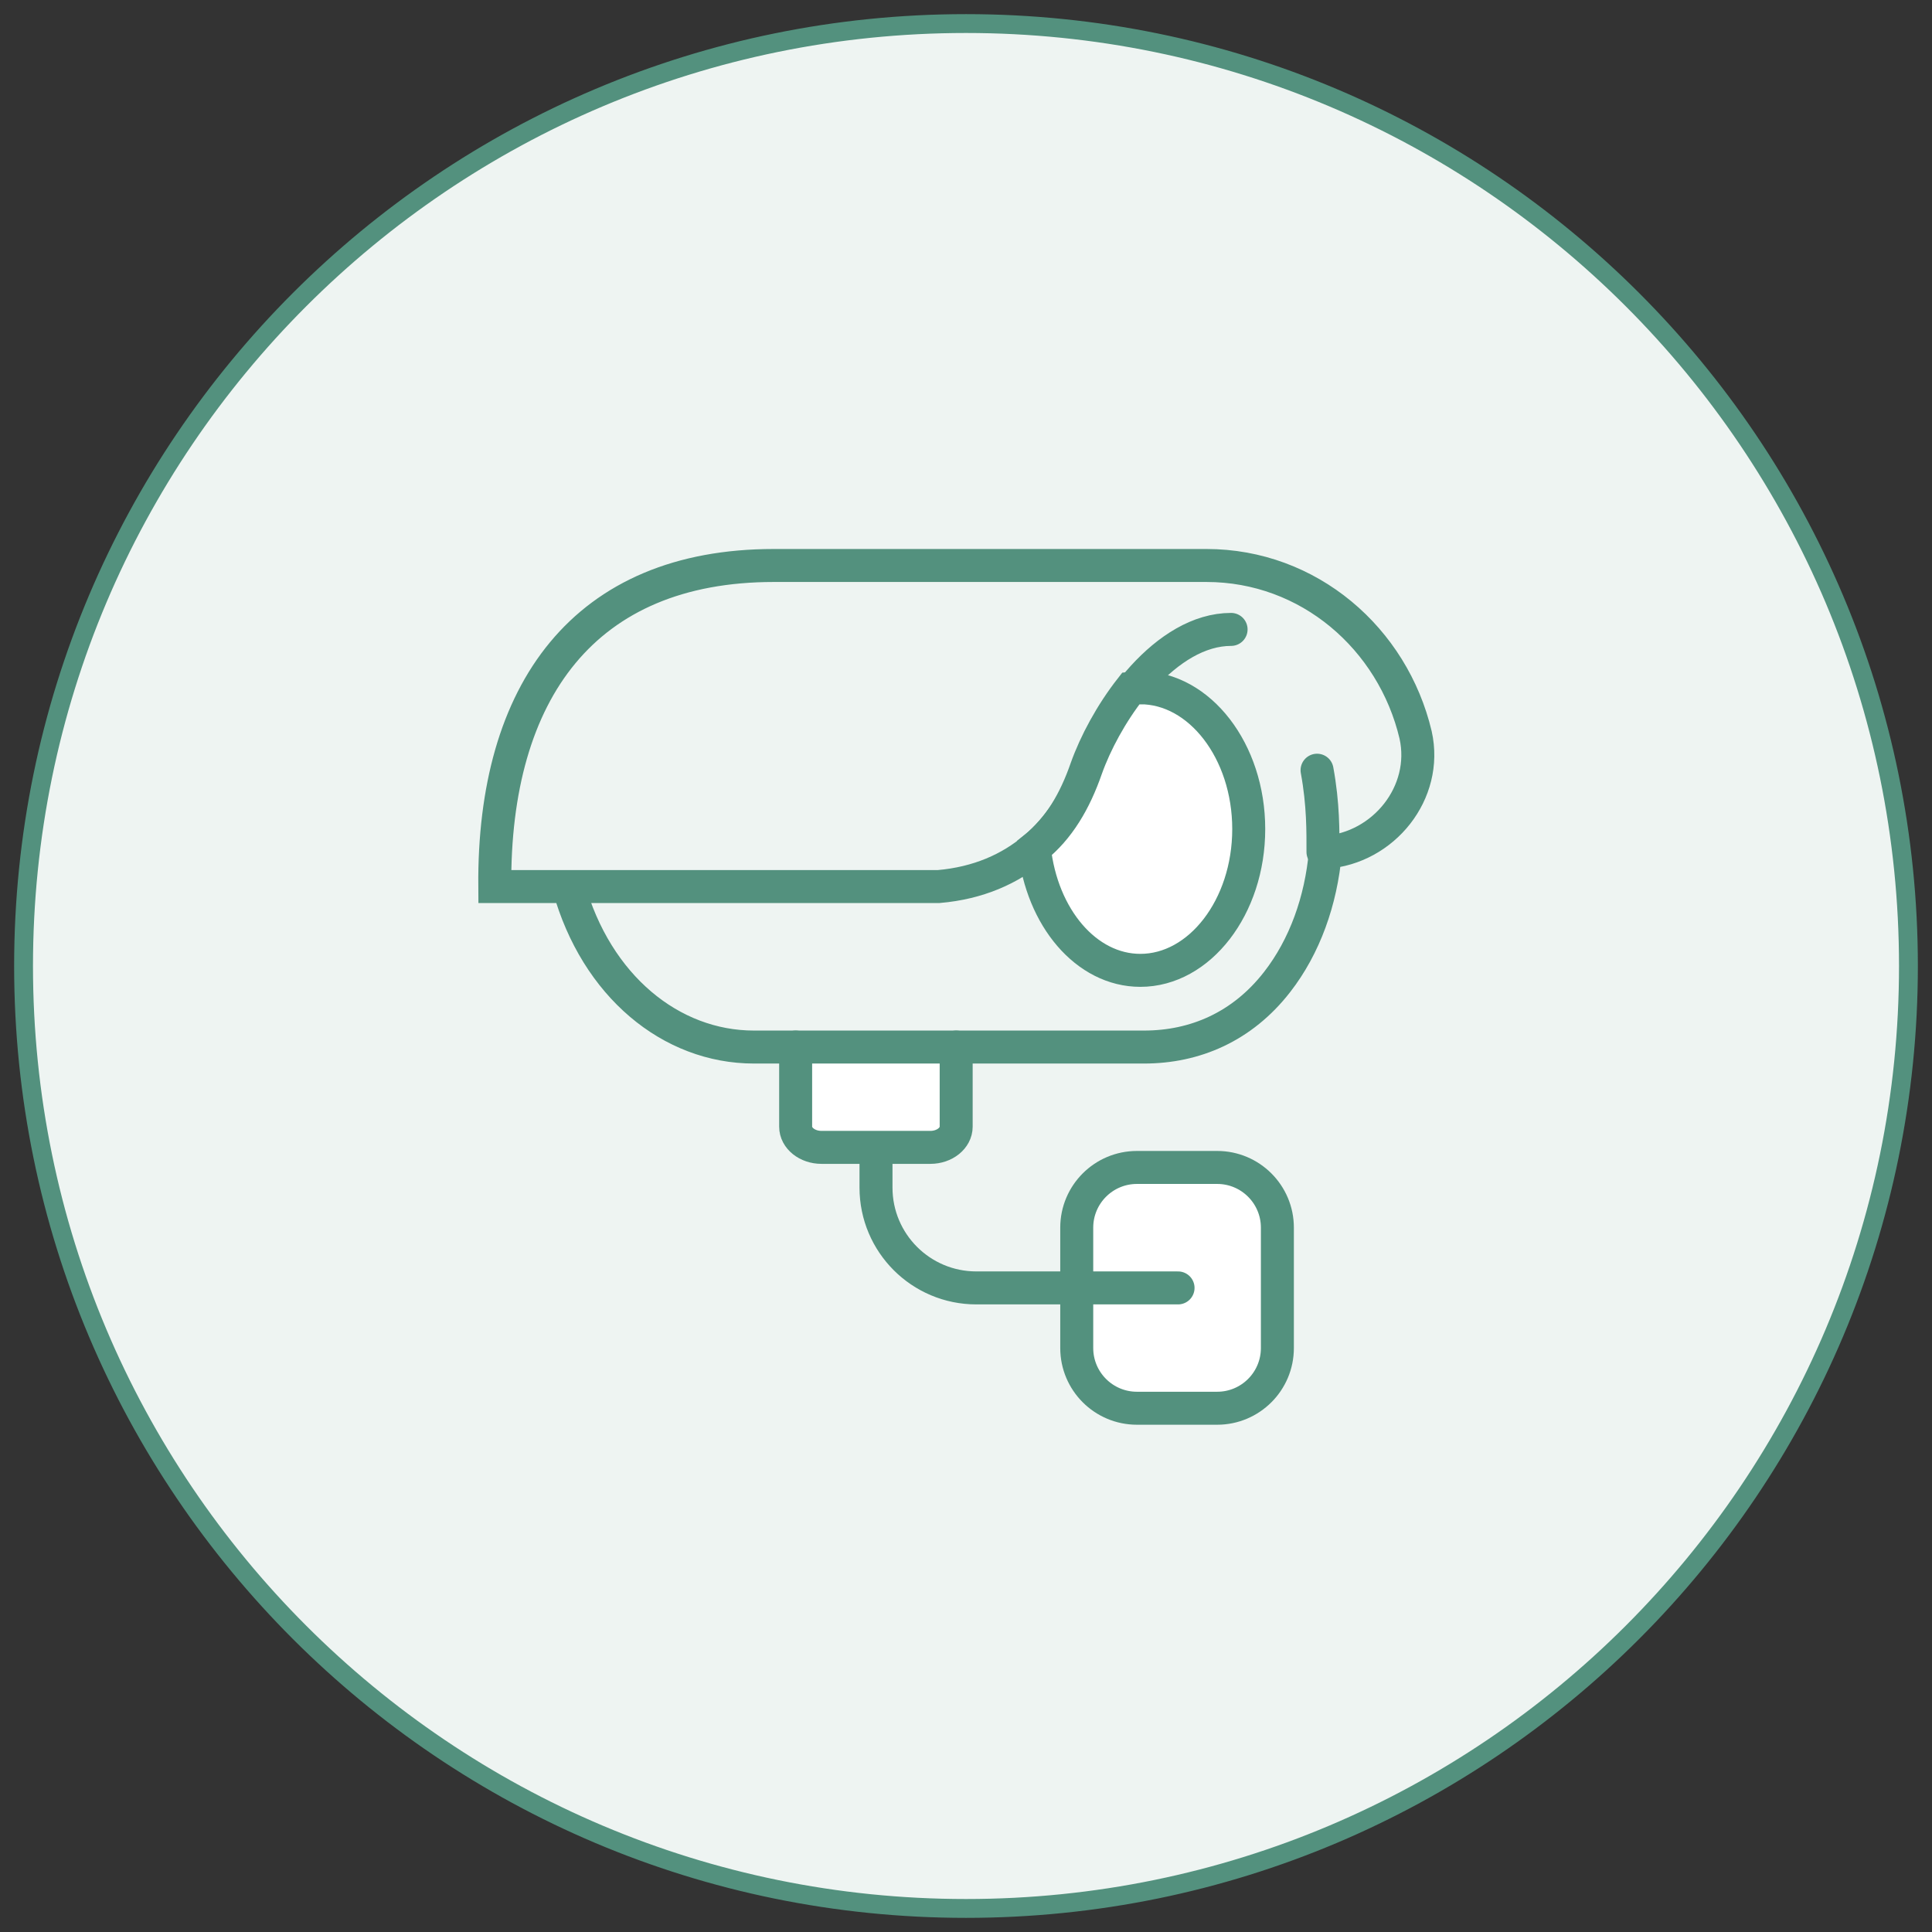 <?xml version="1.0" encoding="UTF-8"?>
<svg id="SVGDoc" width="82" height="82" xmlns="http://www.w3.org/2000/svg" version="1.1" xmlns:xlink="http://www.w3.org/1999/xlink" xmlns:avocode="https://avocode.com/" viewBox="0 0 82 82"><rect x="0" y="0" width="82" height="82" fill="#333333" stroke="none"/><defs></defs><desc>Generated with Avocode.</desc><g><g><title>icon</title><g><title>Oval</title><path d="M41,81c22.091,0 40,-17.909 40,-40c0,-22.091 -17.909,-40 -40,-40c-22.091,0 -40,17.909 -40,40c0,22.091 17.909,40 40,40z" fill="#f6f9f8" fill-opacity="1"></path><path d="M41,81c22.091,0 40,-17.909 40,-40c0,-22.091 -17.909,-40 -40,-40c-22.091,0 -40,17.909 -40,40c0,22.091 17.909,40 40,40z" fill="#53917e" fill-opacity="0.05"></path><path d="M41,81c22.091,0 40,-17.909 40,-40c0,-22.091 -17.909,-40 -40,-40c-22.091,0 -40,17.909 -40,40c0,22.091 17.909,40 40,40z" fill-opacity="0" fill="#ffffff" stroke-dashoffset="0" stroke-dasharray="" stroke-linejoin="miter" stroke-linecap="butt" stroke-opacity="1" stroke="#53917e" stroke-miterlimit="20" stroke-width="0.8"></path></g><g><title>Group 13</title><g><title>Stroke 1</title><path d="M54.216,52.105c0,-1.411 -1.144,-2.555 -2.555,-2.555h-3.406c-1.411,0 -2.555,1.144 -2.555,2.555v5.11c0,1.411 1.144,2.555 2.555,2.555h3.406c1.411,0 2.555,-1.144 2.555,-2.555z" fill="#ffffff" fill-opacity="1"></path><path d="M54.216,52.105c0,-1.411 -1.144,-2.555 -2.555,-2.555h-3.406c-1.411,0 -2.555,1.144 -2.555,2.555v5.11c0,1.411 1.144,2.555 2.555,2.555h3.406c1.411,0 2.555,-1.144 2.555,-2.555z" fill-opacity="0" fill="#ffffff" stroke-dashoffset="0" stroke-dasharray="" stroke-linejoin="miter" stroke-linecap="round" stroke-opacity="1" stroke="#53917e" stroke-miterlimit="20" stroke-width="1.4"></path></g><g><title>Stroke 3</title><path d="M50,54.663v0h-8.562c-2.352,0 -4.258,-1.906 -4.258,-4.258v-2.555v0" fill-opacity="0" fill="#ffffff" stroke-dashoffset="0" stroke-dasharray="" stroke-linejoin="miter" stroke-linecap="round" stroke-opacity="1" stroke="#53917e" stroke-miterlimit="20" stroke-width="1.4"></path></g><g><title>Stroke 5</title><path d="M40.583,44.44v0v3.38c0,0.485 -0.491,0.878 -1.096,0.878h-4.62c-0.606,0 -1.097,-0.394 -1.097,-0.878v-3.38v0" fill="#ffffff" fill-opacity="1"></path><path d="M40.583,44.44v0v3.38c0,0.485 -0.491,0.878 -1.096,0.878h-4.62c-0.606,0 -1.097,-0.394 -1.097,-0.878v-3.38v0" fill-opacity="0" fill="#ffffff" stroke-dashoffset="0" stroke-dasharray="" stroke-linejoin="miter" stroke-linecap="round" stroke-opacity="1" stroke="#53917e" stroke-miterlimit="20" stroke-width="1.4"></path></g><g><title>Stroke 7</title><path d="M24.137,37.648c1.173,4.202 4.34,6.792 7.863,6.792h16.557c2.161,0 4.167,-0.859 5.644,-2.756c1.178,-1.512 1.867,-3.451 2.051,-5.51c2.47,-0.174 4.377,-2.528 3.831,-4.982c-0.967,-4.087 -4.526,-7.191 -8.88,-7.191h-18.358c-8.038,0 -11.91,5.334 -11.845,13.627h18.839c3.363,-0.29 5.403,-2.41 6.316,-4.969c0.912,-2.558 3.351,-5.945 6.096,-5.945" fill-opacity="0" fill="#ffffff" stroke-dashoffset="0" stroke-dasharray="" stroke-linejoin="miter" stroke-linecap="round" stroke-opacity="1" stroke="#53917e" stroke-miterlimit="20" stroke-width="1.4"></path></g><g><title>Stroke 9</title><path d="M48.4,29.19c-0.131,0 -0.26,0.012 -0.4,0.026c-0.838,1.068 -1.507,2.311 -1.896,3.402c-0.48,1.382 -1.166,2.566 -2.204,3.382c0.316,2.948 2.207,5.185 4.5,5.185c2.513,0 4.6,-2.685 4.6,-5.997c0,-3.312 -2.087,-5.997 -4.6,-5.997z" fill="#ffffff" fill-opacity="1"></path><path d="M48.4,29.19c-0.131,0 -0.26,0.012 -0.4,0.026c-0.838,1.068 -1.507,2.311 -1.896,3.402c-0.48,1.382 -1.166,2.566 -2.204,3.382c0.316,2.948 2.207,5.185 4.5,5.185c2.513,0 4.6,-2.685 4.6,-5.997c0,-3.312 -2.087,-5.997 -4.6,-5.997z" fill-opacity="0" fill="#ffffff" stroke-dashoffset="0" stroke-dasharray="" stroke-linejoin="miter" stroke-linecap="round" stroke-opacity="1" stroke="#53917e" stroke-miterlimit="20" stroke-width="1.4"></path></g><g><title>Stroke 11</title><path d="M55.9,32.69c0.268,1.45 0.251,2.636 0.251,3.469" fill="#ffffff" fill-opacity="1"></path><path d="M55.9,32.69c0.268,1.45 0.251,2.636 0.251,3.469" fill-opacity="0" fill="#ffffff" stroke-dashoffset="0" stroke-dasharray="" stroke-linejoin="miter" stroke-linecap="round" stroke-opacity="1" stroke="#53917e" stroke-miterlimit="20" stroke-width="1.4"></path></g></g></g></g></svg>